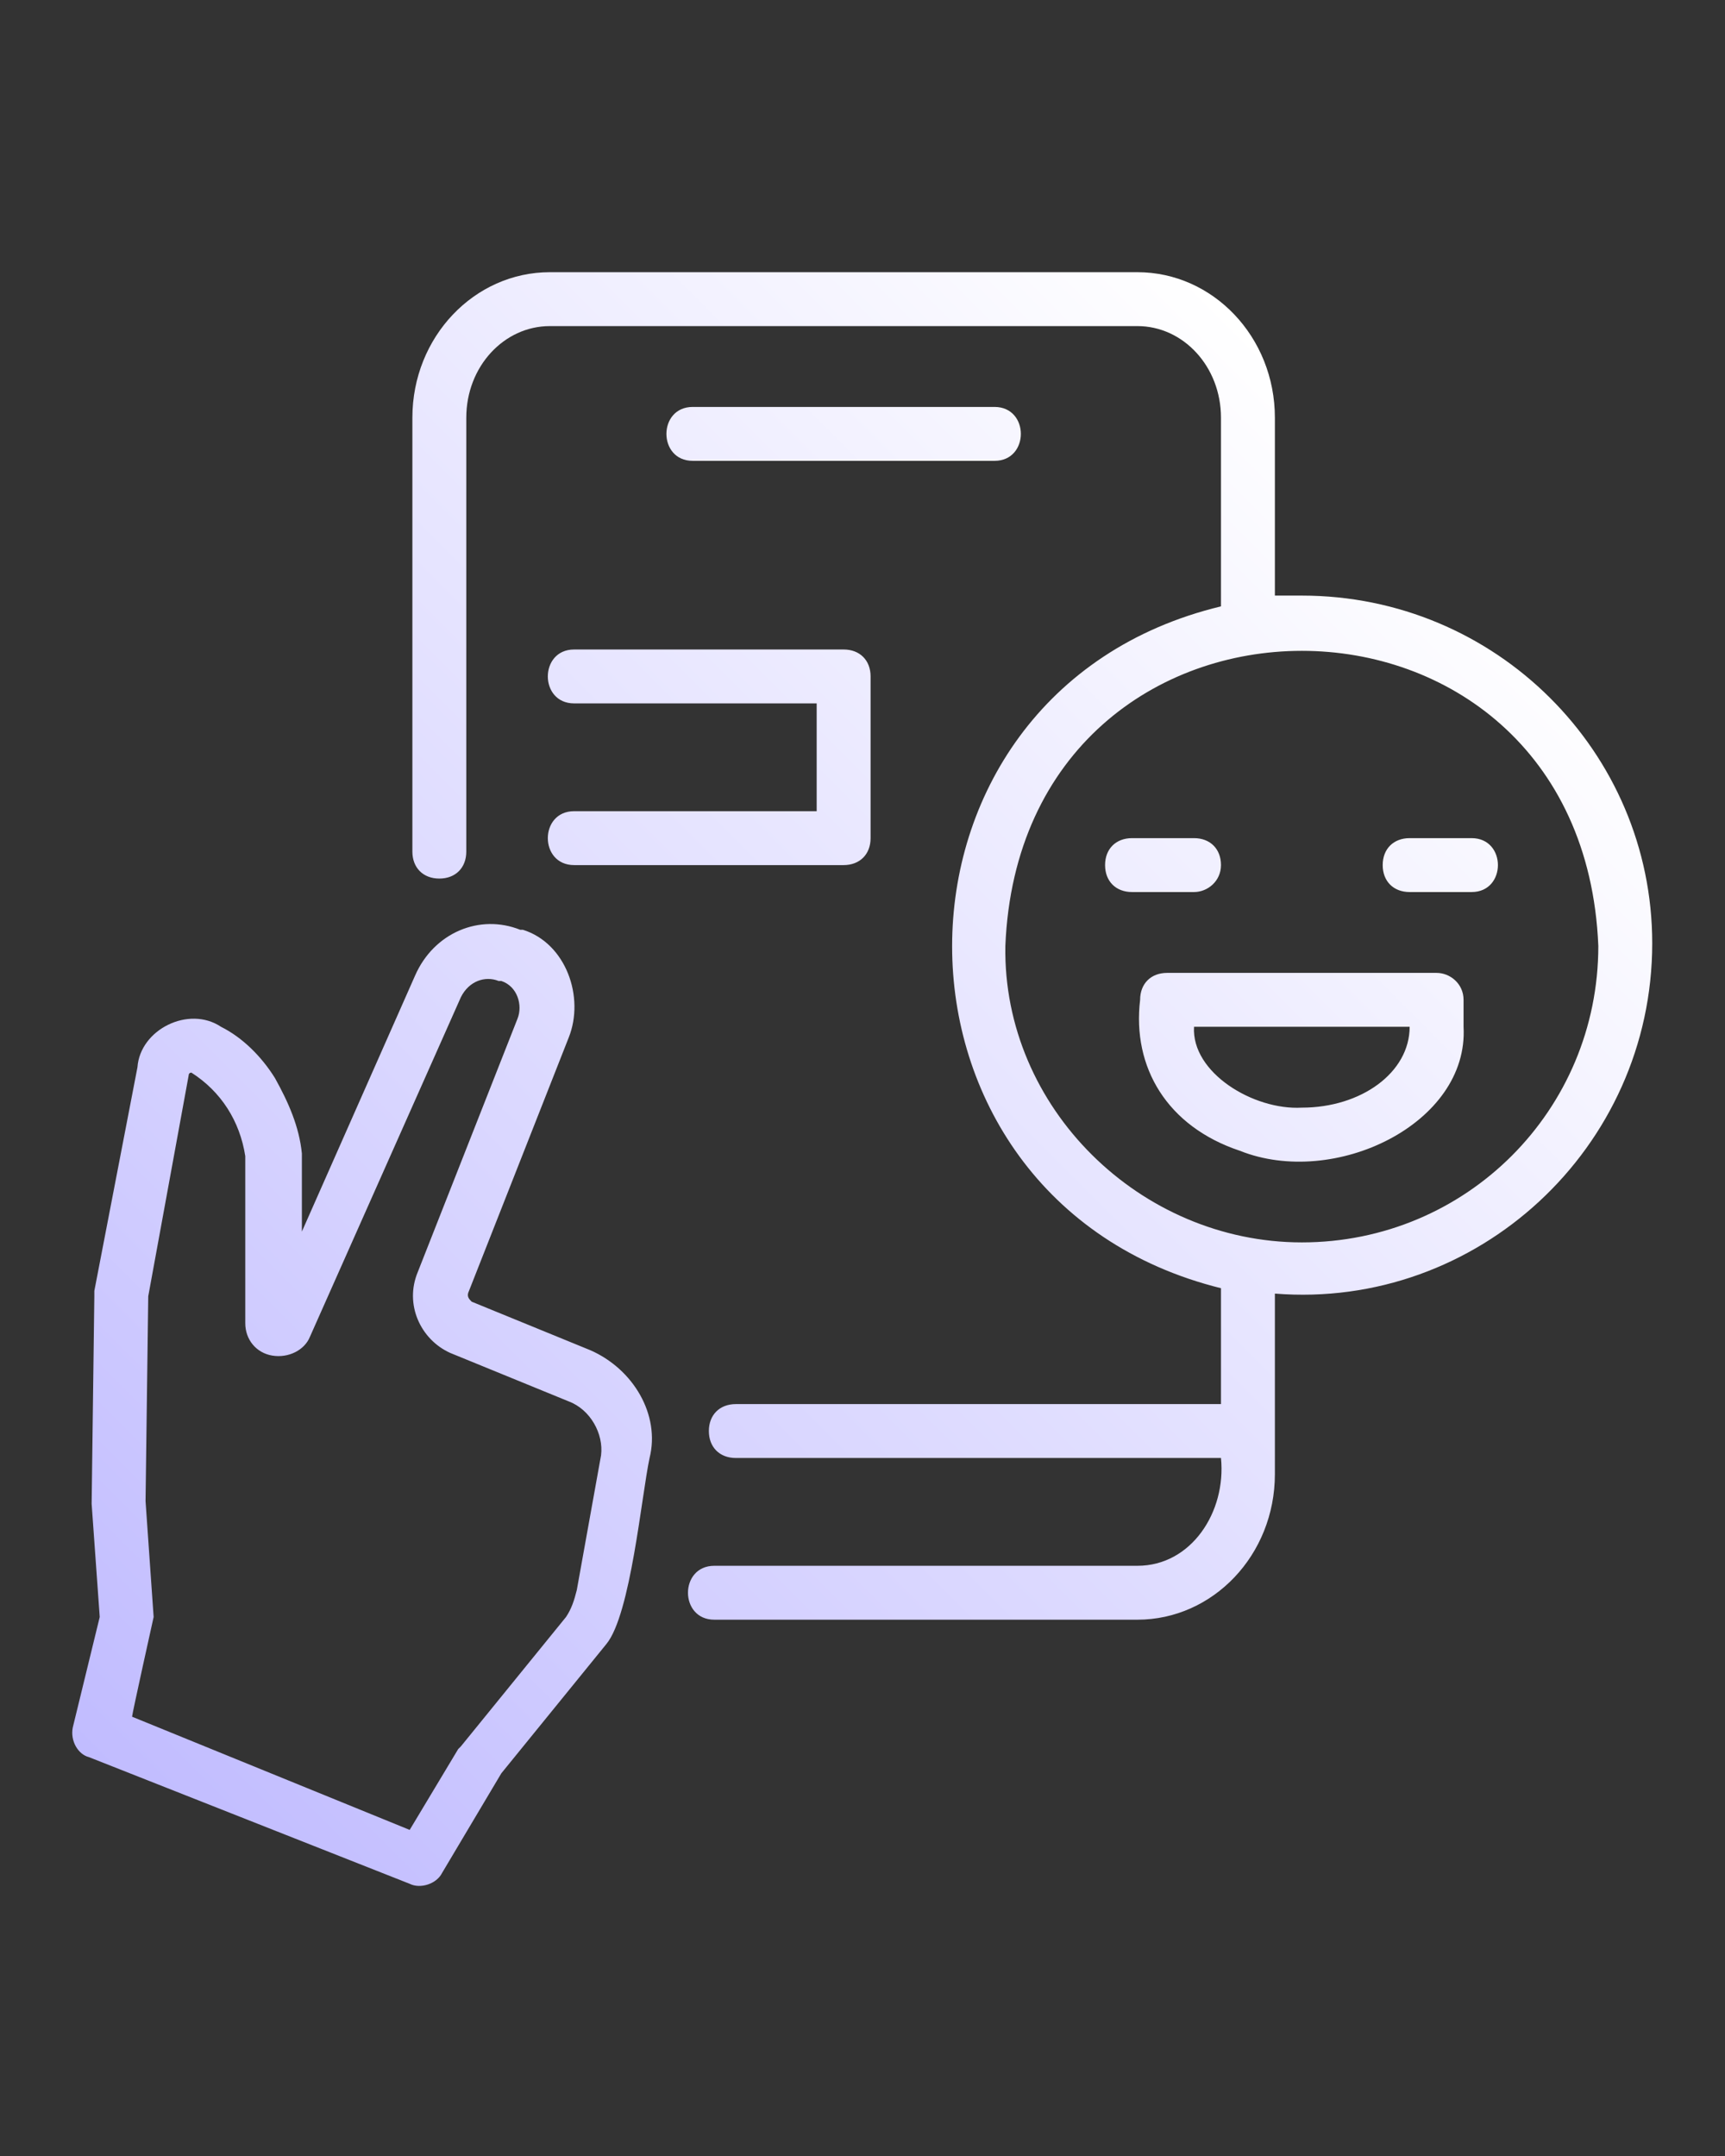 <?xml version="1.0" encoding="utf-8"?>
<!-- Generator: Adobe Illustrator 27.9.0, SVG Export Plug-In . SVG Version: 6.00 Build 0)  -->
<svg version="1.1" id="Livello_1" xmlns="http://www.w3.org/2000/svg" xmlns:xlink="http://www.w3.org/1999/xlink" x="0px" y="0px"
	 viewBox="0 0 64 80" style="enable-background:new 0 0 64 80;" xml:space="preserve">
<rect x="0" y="0" width="64" height="80" fill="#333333" stroke="none"/>
<style type="text/css">
	.st0{fill:url(#SVGID_1_);}
	.st1{fill:url(#SVGID_00000049935712871310005640000011078529836134474932_);}
</style>
<linearGradient id="SVGID_1_" gradientUnits="userSpaceOnUse" x1="2.181" y1="64.18" x2="50.264" y2="16.097">
	<stop  offset="0" style="stop-color:#C1BCFF"/>
	<stop  offset="1" style="stop-color:#FFFFFF"/>
</linearGradient>
<path class="st0" d="M36.9,17.1c1.3,0,1.3-2,0-2H25.7c-1.3,0-1.3,2,0,2H36.9z M21.9,50.1l-4.4-1.8c-0.1-0.1-0.2-0.2-0.1-0.4l3.7-9.4
	c0.6-1.5-0.1-3.5-1.7-4h-0.1c-1.5-0.6-3.2,0.1-3.9,1.7l-4.2,9.5v-2.9c-0.1-1-0.5-1.9-1-2.8c-0.5-0.8-1.2-1.5-2-1.9
	c-1.2-0.8-3,0.1-3.1,1.5l-1.6,8.3c0,0.1,0,0.1,0,0.2l-0.1,7.7L3.7,60l-1,4.1c-0.1,0.5,0.2,1,0.6,1.1l11.9,4.7c0.4,0.2,1,0,1.2-0.4
	l2.2-3.7l3.9-4.8c0.9-1.1,1.3-5.5,1.6-6.9C24.5,52.5,23.5,50.8,21.9,50.1z M21.4,59c-0.1,0.4-0.2,0.7-0.4,1l-3.9,4.8L17,64.9l-1.8,3
	L4.9,63.7c0-0.1,0.8-3.7,0.8-3.7l-0.3-4.3l0.1-7.6L7,39.9c0-0.1,0.1-0.1,0.1-0.1c1.1,0.7,1.8,1.8,2,3.1v6.2c0,0.6,0.4,1.1,1,1.2
	c0.6,0.1,1.2-0.2,1.4-0.7L17.1,37c0.3-0.6,0.9-0.8,1.4-0.6h0.1c0.6,0.2,0.8,0.9,0.6,1.4l-3.7,9.4c-0.5,1.2,0.1,2.5,1.2,3l4.4,1.8
	c0.8,0.3,1.3,1.2,1.2,2L21.4,59z M48.3,22.1c-0.3,0-0.7,0-1,0v-6.6c0-3-2.3-5.4-5.1-5.4H20.4c-2.8,0-5.1,2.4-5.1,5.4v16.1
	c0,0.6,0.4,1,1,1s1-0.4,1-1V15.5c0-1.9,1.4-3.4,3.1-3.4h21.8c1.7,0,3.1,1.5,3.1,3.4v7c-13.3,3.2-13.3,22,0,25.3v4.3h-18
	c-0.6,0-1,0.4-1,1s0.4,1,1,1h18c0.2,2-1.1,4-3.1,4H26.5c-1.3,0-1.3,2,0,2h15.7c2.8,0,5.1-2.4,5.1-5.4c0-1.1,0-5.5,0-6.7
	c7.5,0.6,14-5.4,14-13C61.3,27.9,55.5,22.1,48.3,22.1z M48.3,46.1c-6,0-11.1-5-11-11c0.6-14.6,21.4-14.6,22,0
	C59.3,41.2,54.4,46.1,48.3,46.1z M45.3,32.1c0-0.6-0.4-1-1-1H42c-0.6,0-1,0.4-1,1c0,0.6,0.4,1,1,1h2.3
	C44.8,33.1,45.3,32.7,45.3,32.1z M54.6,31.1h-2.3c-0.6,0-1,0.4-1,1c0,0.6,0.4,1,1,1h2.3C55.9,33.1,55.9,31.1,54.6,31.1z M53.3,36.1
	h-10c-0.6,0-1,0.4-1,1c-0.3,2.5,1,4.7,3.7,5.6c3.5,1.4,8.5-1,8.3-4.6v-1C54.3,36.5,53.8,36.1,53.3,36.1z M48.3,41.1
	c-1.8,0.1-4.1-1.3-4-3h8C52.3,39.8,50.5,41.1,48.3,41.1z M21.3,26.1h9v4h-9c-1.3,0-1.3,2,0,2h10c0.6,0,1-0.4,1-1v-6c0-0.6-0.4-1-1-1
	h-10C20,24.1,20,26.1,21.3,26.1z"/>
<linearGradient id="SVGID_00000131353858366053221380000010107669943433301437_" gradientUnits="userSpaceOnUse" x1="-26.387" y1="156.181" x2="23.854" y2="105.94">
	<stop  offset="0" style="stop-color:#C1BCFF"/>
	<stop  offset="1" style="stop-color:#FFFFFF"/>
</linearGradient>
<path style="fill:url(#SVGID_00000131353858366053221380000010107669943433301437_);" d="M-5.5,151c-1.7,0-3,1.3-3,3
	c0,1.7,1.3,3,3,3s3-1.3,3-3C-2.5,152.3-3.8,151-5.5,151z M-5.5,155c-0.6,0-1-0.4-1-1s0.4-1,1-1s1,0.4,1,1S-4.9,155-5.5,155z
	 M37,125.1l-9.5-5.7V110c0-0.4-0.2-0.7-0.5-0.9l-10-6c-0.3-0.2-0.7-0.2-1,0l-2.5,1.5V104c0-2.8-2.2-5-5-5h-28c-2.8,0-5,2.2-5,5v52
	c0,2.8,2.2,5,5,5h28c2.8,0,5-2.2,5-5v-17l3-1.8l2,1.2v14.8c-1.7,0.4-3,2-3,3.9c0,2.2,1.8,4,4,4s4-1.8,4-4c0-1.9-1.3-3.4-3-3.9v-13.6
	l5.5,3.3c0.2,0.1,0.3,0.1,0.5,0.1s0.4,0,0.5-0.1l10-6c0.3-0.2,0.5-0.5,0.5-0.9v-10C37.5,125.6,37.3,125.3,37,125.1z M21.5,157
	c0,1.1-0.9,2-2,2s-2-0.9-2-2s0.9-2,2-2S21.5,155.9,21.5,157z M26.5,130.8l-8.1-4.8l3.6-2.1l4.5-2.7l8.1,4.8L26.5,130.8z M25.5,119.4
	l-4.5,2.7l-3.5,2.1v-7.7l8-4.8V119.4z M-2.5,127.8l8,4.8v7.7l-8-4.8V127.8z M6.5,130.8l-8.1-4.8l8.1-4.8l4.5,2.7l3.6,2.1L6.5,130.8z
	 M15.5,124.2l-3.5-2.1l-4.5-2.7v-7.7l8,4.8V124.2z M7.5,108.2L6,109.1c-0.3,0.2-0.5,0.5-0.5,0.9v4H-8.6c-0.4-1.7-2-3-3.9-3
	c-2.2,0-4,1.8-4,4s1.8,4,4,4c1.9,0,3.4-1.3,3.9-3H5.5v3.4l-9.5,5.7c-0.3,0.2-0.5,0.5-0.5,0.9v10c0,0.4,0.2,0.7,0.5,0.9l10,6
	c0.2,0.1,0.3,0.1,0.5,0.1c0.2,0,0.4,0,0.5-0.1l0.5-0.3v4.4h-26v-42h26V108.2z M-10.5,115c0,1.1-0.9,2-2,2s-2-0.9-2-2
	c0-1.1,0.9-2,2-2S-10.5,113.9-10.5,115z M7.5,140.2v-7.7l8-4.8v7.7L7.5,140.2z M16.5,105.2l8.1,4.8l-8.1,4.8L8.4,110L16.5,105.2z
	 M11.5,156c0,1.7-1.3,3-3,3h-28c-1.7,0-3-1.3-3-3v-52c0-1.7,1.3-3,3-3h28c1.7,0,3,1.3,3,3v1.8l-2,1.2v-3c0-0.6-0.4-1-1-1h-28
	c-0.6,0-1,0.4-1,1v44c0,0.6,0.4,1,1,1h28c0.6,0,1-0.4,1-1v-6.6l2-1.2V156z M17.5,127.8l8,4.8v7.7l-8-4.8V127.8z M27.5,140.2v-7.7
	l8-4.8v7.7L27.5,140.2z"/>
</svg>
